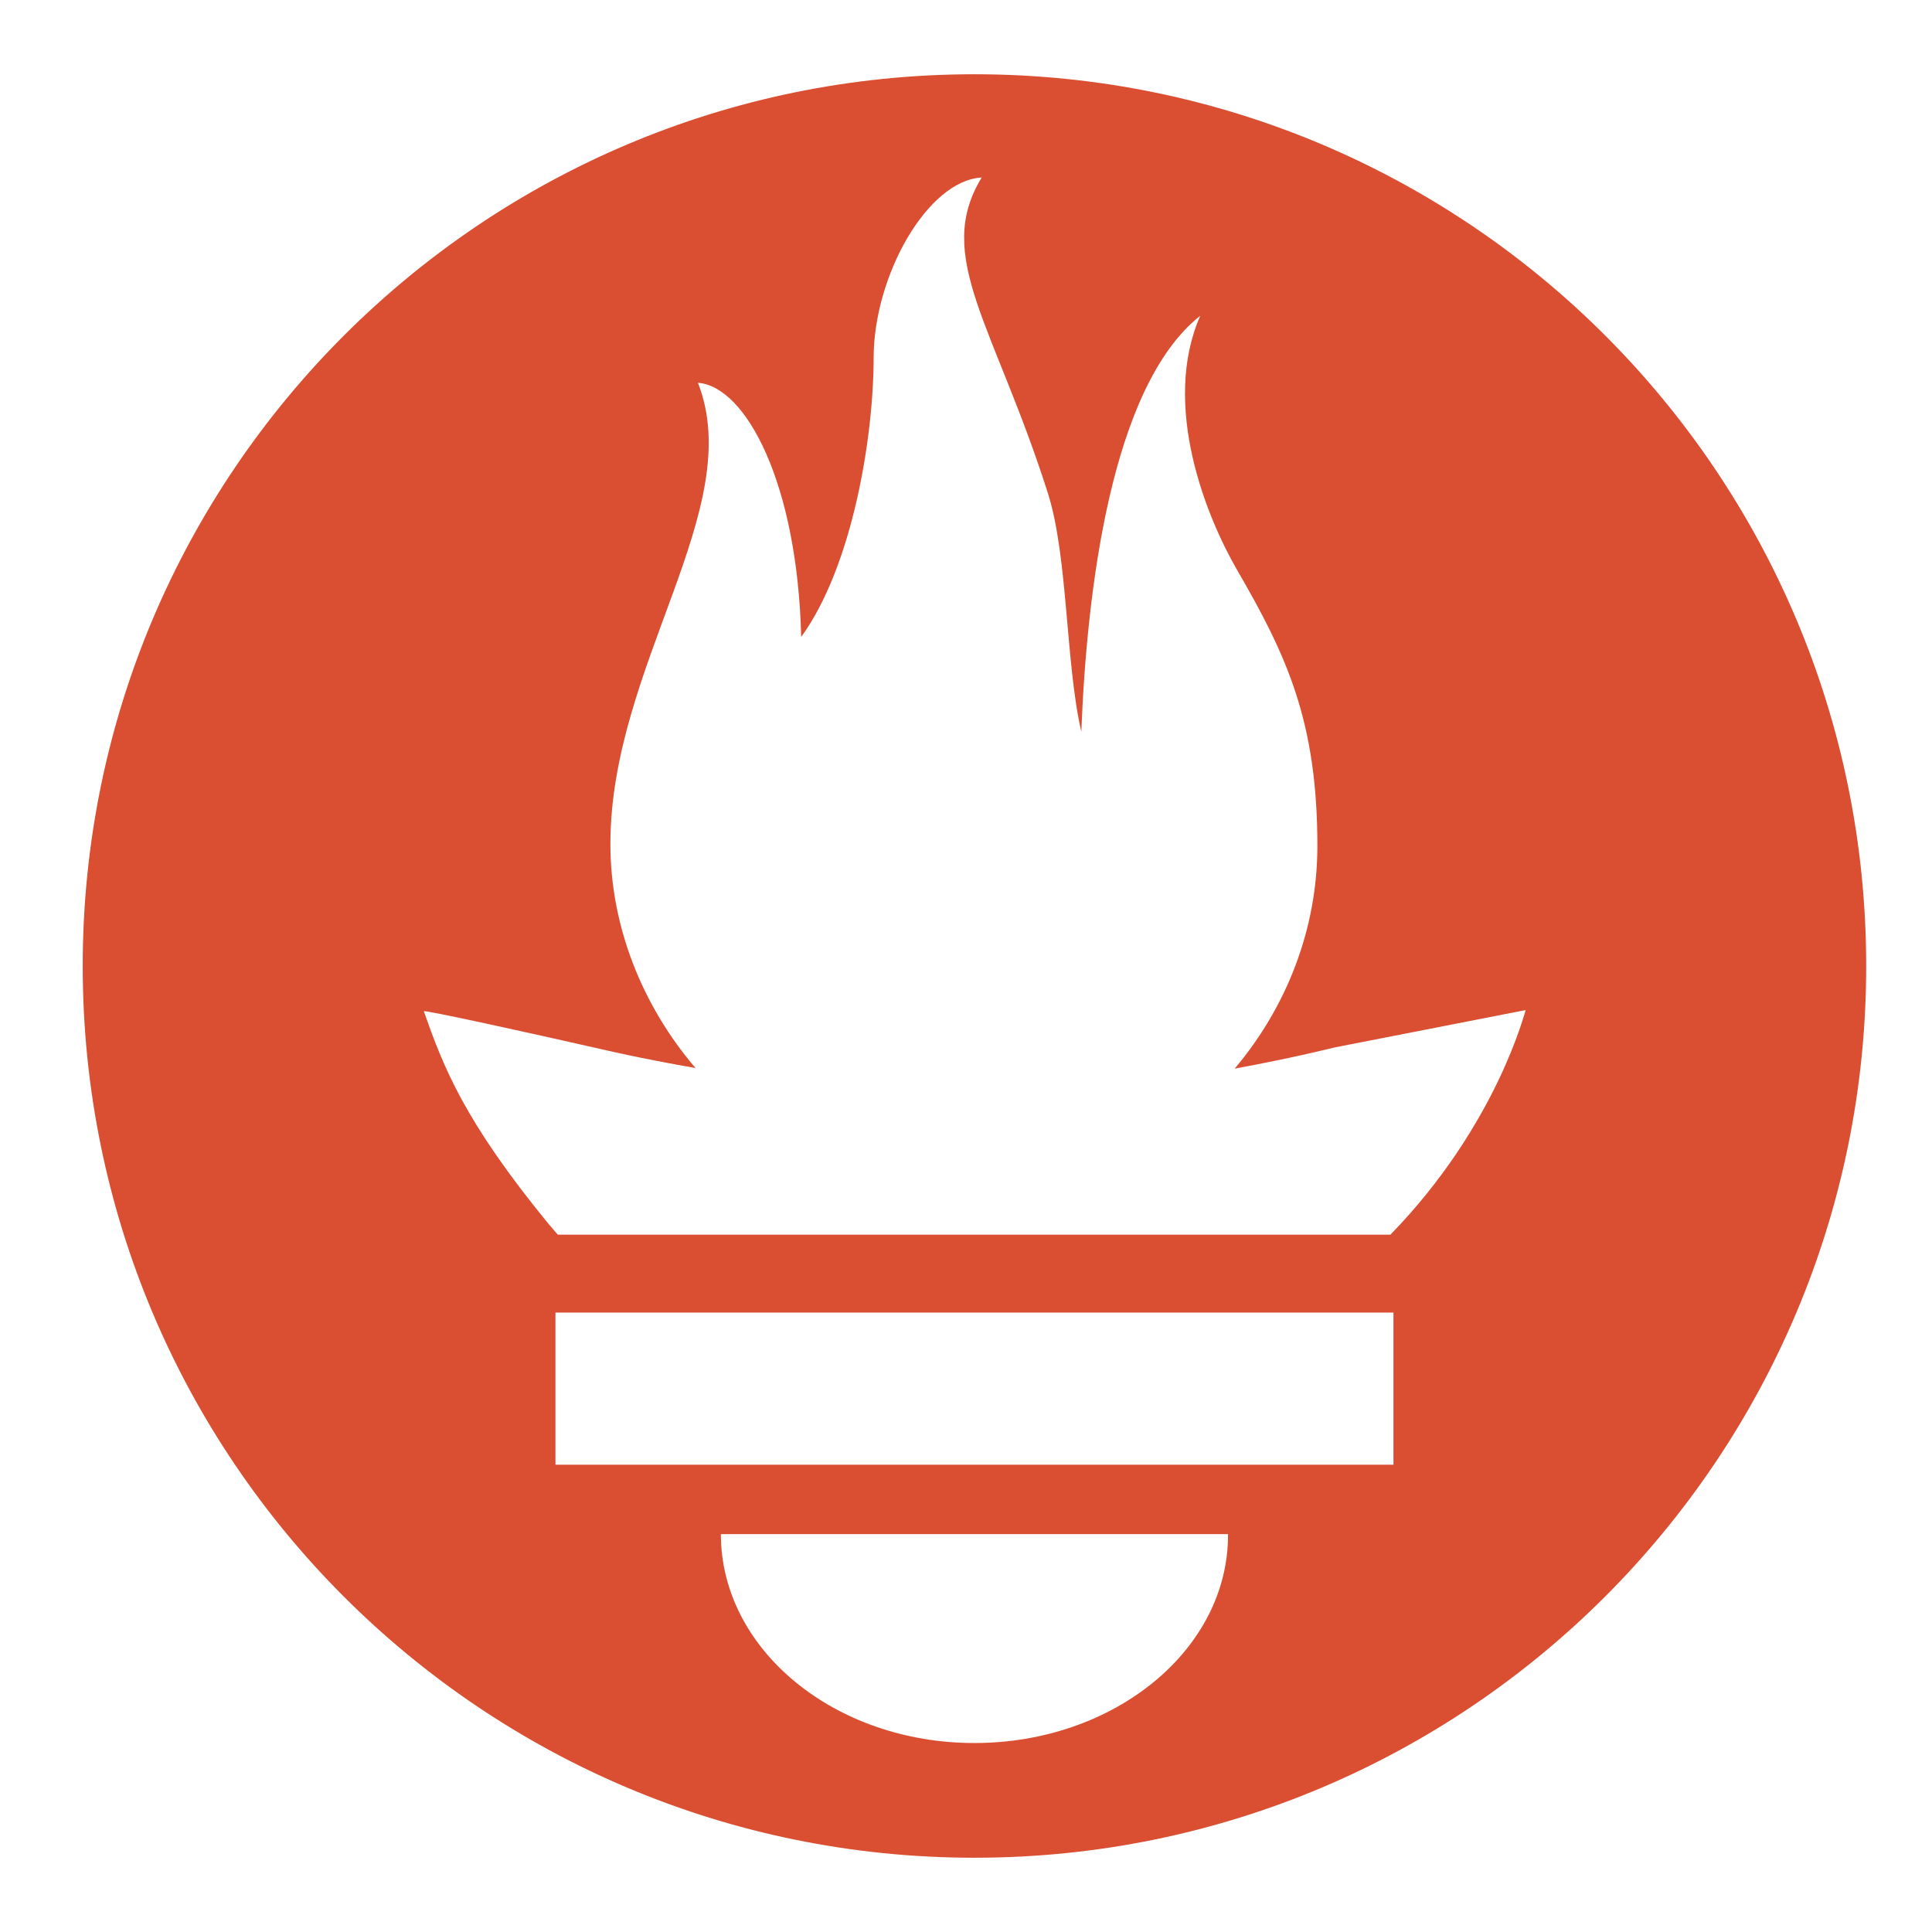 <?xml version="1.0" encoding="utf-8"?>
<!-- Generator: Adobe Illustrator 28.2.0, SVG Export Plug-In . SVG Version: 6.00 Build 0)  -->
<svg version="1.2" baseProfile="tiny" id="Layer_1" xmlns="http://www.w3.org/2000/svg" xmlns:xlink="http://www.w3.org/1999/xlink"
	 x="0px" y="0px" viewBox="0 0 320 320" overflow="visible" xml:space="preserve">
<g>
	<path fill="#DA4E31" d="M161.4,12.3C79.9,12.3,13.7,78.4,13.7,160c0,81.6,66.1,147.7,147.7,147.7S309.1,241.6,309.1,160
		C309.1,78.4,243,12.3,161.4,12.3L161.4,12.3z M161.4,288.7c-23.2,0-42-15.5-42-34.6h84C203.5,273.2,184.6,288.7,161.4,288.7
		L161.4,288.7z M230.8,242.6H92v-25.2h138.8L230.8,242.6L230.8,242.6z M230.3,204.5H92.4c-0.5-0.5-0.9-1.1-1.4-1.6
		c-14.2-17.3-17.6-26.3-20.8-35.4c-0.1-0.3,17.2,3.5,29.5,6.3c0,0,6.3,1.5,15.5,3.1c-8.9-10.4-14.1-23.6-14.1-37.1
		c0-29.6,22.7-55.5,14.5-76.4c8,0.6,16.5,16.8,17.1,42.1c8.5-11.7,12-33.1,12-46.2c0-13.6,8.9-29.4,17.9-29.9
		c-8,13.1,2.1,24.4,11,52.4c3.3,10.5,2.9,28.2,5.5,39.4C180,98,184,64,198.8,52.3c-6.5,14.8,1,33.3,6.1,42.1
		c8.3,14.3,13.3,25.2,13.3,45.7c0,13.8-5.1,26.7-13.7,36.9c9.8-1.8,16.5-3.5,16.5-3.5l31.7-6.2C252.6,167.4,248,186.3,230.3,204.5
		L230.3,204.5z"/>
</g>
</svg>
